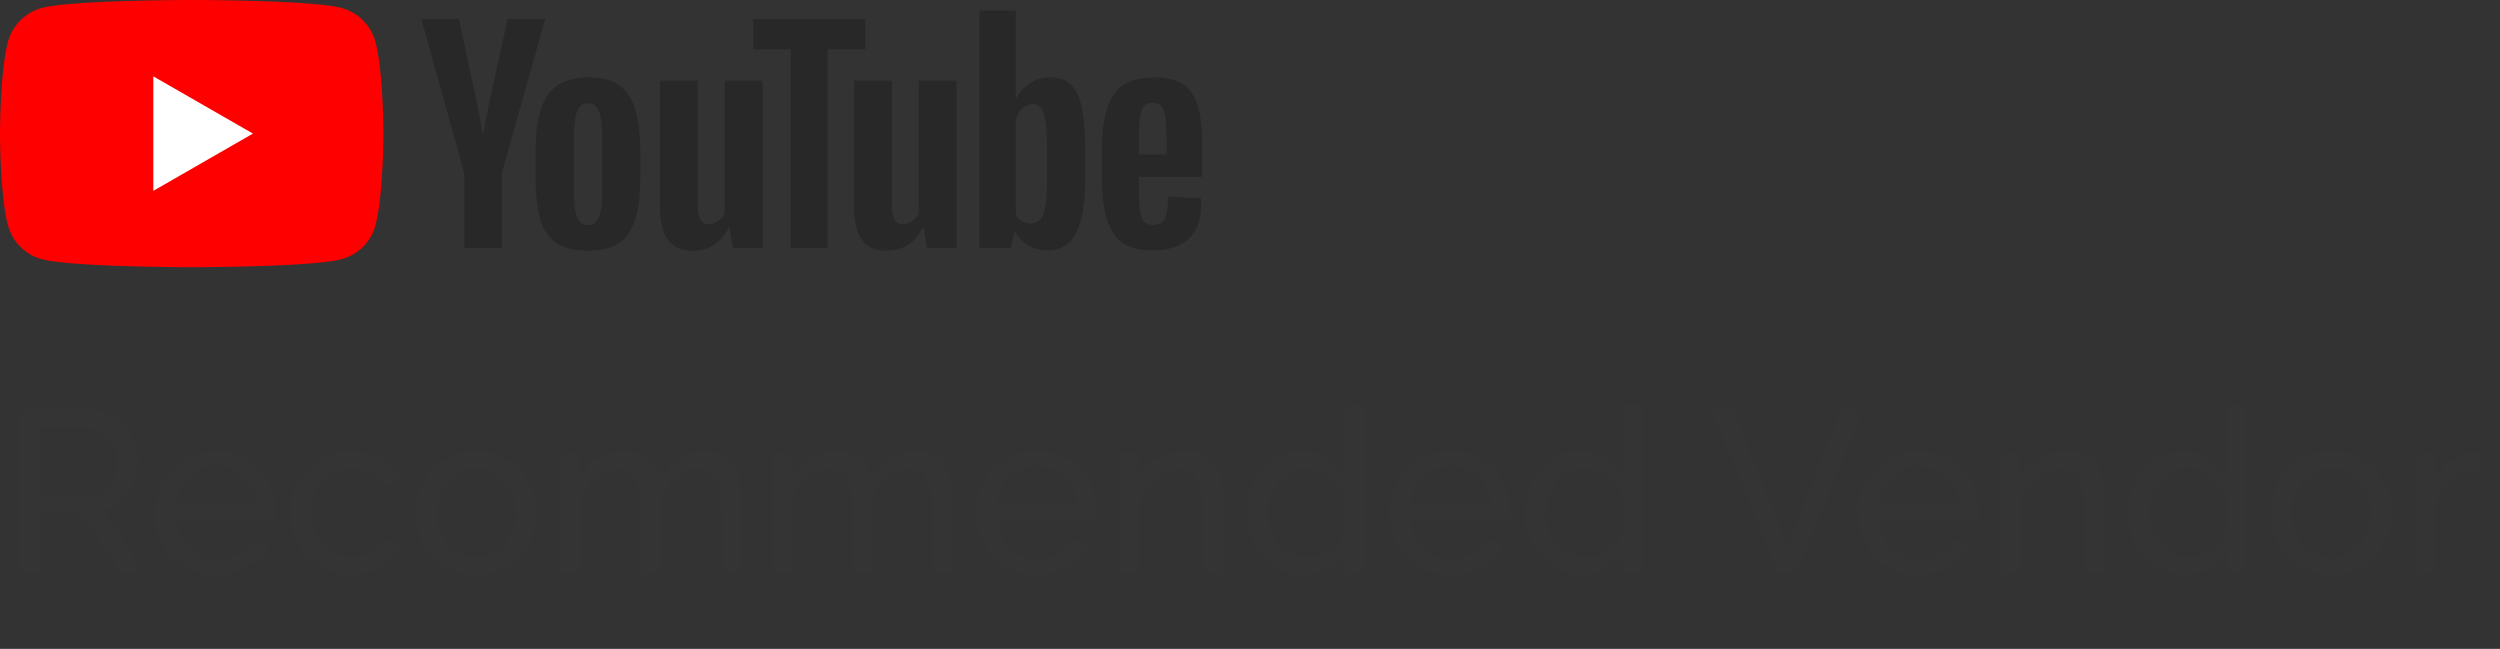 <svg width="131" height="34" fill="none" xmlns="http://www.w3.org/2000/svg">
    <rect width="100%" height="100%" fill="#333333" stroke="none"/>
    <g clip-path="url(#a)">
        <path d="M19.67 2.186A2.51 2.51 0 0 0 17.895.418C16.328 0 10.045 0 10.045 0S3.762 0 2.196.418A2.51 2.51 0 0 0 .42 2.186C0 3.746 0 7 0 7s0 3.255.42 4.814a2.51 2.51 0 0 0 1.776 1.768c1.566.418 7.85.418 7.85.418s6.282 0 7.848-.418a2.51 2.51 0 0 0 1.777-1.768c.42-1.56.42-4.814.42-4.814s-.002-3.255-.42-4.814Z" fill="red"/>
        <path d="m8.034 10 5.22-3-5.22-2.999V10Z" fill="#fff"/>
        <path d="M24.333 9.103 22.077.993h1.968l.79 3.676c.203.906.35 1.678.446 2.317h.058c.066-.458.215-1.225.444-2.304l.82-3.689h1.967l-2.284 8.11v3.89h-1.955v-3.89h.002ZM29.162 12.736c-.397-.267-.68-.682-.848-1.245-.167-.563-.252-1.31-.252-2.246V7.973c0-.944.096-1.702.288-2.274.192-.57.491-.99.898-1.25.407-.263.941-.394 1.603-.394.651 0 1.172.133 1.566.4.392.266.68.685.862 1.25.181.569.272 1.324.272 2.268v1.272c0 .936-.089 1.686-.266 2.253-.177.568-.464.982-.861 1.244-.397.262-.936.394-1.616.394-.701.001-1.249-.134-1.646-.4Zm2.226-1.373c.11-.287.166-.753.166-1.401V7.23c0-.629-.055-1.09-.166-1.38-.11-.29-.304-.435-.582-.435-.268 0-.458.144-.567.436-.11.291-.166.75-.166 1.38v2.73c0 .65.053 1.117.16 1.402.105.286.295.43.573.43.278 0 .471-.144.582-.43ZM39.954 12.994h-1.552l-.172-1.073h-.043c-.421.81-1.053 1.215-1.897 1.215-.584 0-1.015-.191-1.293-.571-.278-.382-.417-.978-.417-1.788v-6.55h1.983v6.434c0 .392.043.67.13.837.085.166.23.25.43.25a.885.885 0 0 0 .497-.158.986.986 0 0 0 .352-.4V4.225h1.982v8.77Z" fill="#282828"/>
        <path d="M45.34 2.581h-1.968v10.413h-1.94V2.58h-1.968V.994h5.876v1.587Z" fill="#282828"/>
        <path d="M50.123 12.994h-1.551l-.172-1.073h-.043c-.422.81-1.054 1.215-1.897 1.215-.584 0-1.016-.191-1.294-.571-.277-.382-.416-.978-.416-1.788v-6.55h1.983v6.434c0 .392.043.67.129.837.086.166.23.25.431.25a.885.885 0 0 0 .496-.158.987.987 0 0 0 .353-.4V4.225h1.981v8.77ZM56.686 5.627c-.121-.553-.315-.953-.583-1.202-.267-.248-.636-.372-1.106-.372-.364 0-.705.102-1.02.308-.316.206-.561.474-.733.808h-.015V.55h-1.91v12.443h1.637l.202-.83h.043c.154.297.384.53.69.702.306.171.646.257 1.02.257.67 0 1.164-.308 1.48-.922.316-.616.475-1.576.475-2.883V7.928c0-.98-.061-1.748-.18-2.301Zm-1.818 3.577c0 .639-.026 1.14-.08 1.502-.052.362-.14.62-.266.772a.614.614 0 0 1-.502.229.914.914 0 0 1-.454-.116.864.864 0 0 1-.337-.342V6.272c.066-.238.182-.433.346-.586a.762.762 0 0 1 .53-.229c.202 0 .358.08.467.236.11.158.187.421.23.793.043.372.064.9.064 1.587v1.131h.002ZM59.679 9.71c0 .562.017.984.05 1.265.033.282.102.486.208.616.106.128.268.193.488.193.296 0 .501-.116.61-.344.111-.23.17-.611.18-1.145l1.71.1c.01.077.015.182.015.315 0 .81-.223 1.416-.668 1.816-.445.4-1.075.601-1.888.601-.978 0-1.663-.305-2.054-.915-.394-.611-.59-1.554-.59-2.832V7.849c0-1.315.204-2.277.611-2.883.407-.605 1.103-.908 2.09-.908.68 0 1.203.123 1.567.372.363.248.62.633.769 1.159.149.525.223 1.25.223 2.174v1.502h-3.321v.444Zm.251-4.133c-.1.124-.167.326-.201.608-.033.281-.05.708-.05 1.28v.63h1.45v-.63c0-.563-.02-.989-.057-1.28-.038-.292-.108-.496-.209-.616-.1-.119-.256-.18-.466-.18-.212.002-.367.065-.467.188Z" fill="#282828"/>
    </g>
    <path d="M1.02 30v-8.52h3.648c.376 0 .72.08 1.032.24.312.152.584.36.816.624.232.256.412.548.54.876.128.32.192.648.192.984 0 .392-.076.764-.228 1.116a2.462 2.462 0 0 1-.624.9c-.264.248-.576.42-.936.516L7.524 30H6.3l-1.944-3.06H2.1V30H1.02Zm1.08-4.02h2.58c.296 0 .552-.08.768-.24a1.63 1.63 0 0 0 .516-.66c.128-.272.192-.564.192-.876a1.8 1.8 0 0 0-.216-.876 1.784 1.784 0 0 0-.564-.648 1.323 1.323 0 0 0-.768-.24H2.1v3.54Zm9.212 4.14c-.473 0-.904-.084-1.296-.252a3.326 3.326 0 0 1-1.008-.708c-.28-.304-.5-.652-.66-1.044a3.421 3.421 0 0 1-.229-1.248c0-.592.136-1.132.409-1.62a3.18 3.18 0 0 1 1.127-1.176c.489-.296 1.045-.444 1.668-.444.633 0 1.18.152 1.644.456.473.296.836.688 1.092 1.176a3.185 3.185 0 0 1 .385 1.8.906.906 0 0 1-.013.168H9.236c.031.408.143.772.335 1.092.2.312.457.56.768.744.313.176.649.264 1.008.264.385 0 .745-.096 1.08-.288.345-.192.58-.444.709-.756l.912.252c-.136.304-.34.576-.613.816a2.87 2.87 0 0 1-.947.564c-.36.136-.752.204-1.176.204ZM9.2 26.496h4.272a2.3 2.3 0 0 0-.348-1.08 2.168 2.168 0 0 0-.769-.732 2.064 2.064 0 0 0-1.032-.264c-.367 0-.707.088-1.02.264-.312.176-.568.42-.768.732a2.384 2.384 0 0 0-.335 1.08ZM18.4 30.12c-.472 0-.904-.084-1.296-.252a3.228 3.228 0 0 1-1.008-.72c-.28-.304-.5-.652-.66-1.044a3.421 3.421 0 0 1-.228-1.248c0-.592.132-1.132.396-1.62a3 3 0 0 1 1.116-1.164c.48-.296 1.036-.444 1.668-.444.616 0 1.152.14 1.608.42.464.272.808.64 1.032 1.104l-1.032.324a1.677 1.677 0 0 0-.672-.684 1.87 1.87 0 0 0-.96-.252c-.384 0-.736.1-1.056.3-.312.2-.56.476-.744.828a2.48 2.48 0 0 0-.276 1.188c0 .44.092.84.276 1.2.192.352.444.632.756.84.32.208.672.312 1.056.312.248 0 .484-.044.708-.132.232-.088.432-.204.6-.348a1.2 1.2 0 0 0 .36-.492l1.032.312a2.309 2.309 0 0 1-.588.816 2.868 2.868 0 0 1-.924.552c-.352.136-.74.204-1.164.204Zm6.55 0c-.472 0-.9-.084-1.284-.252a3.179 3.179 0 0 1-.996-.708 3.273 3.273 0 0 1-.648-1.044 3.389 3.389 0 0 1-.228-1.236c0-.44.076-.856.228-1.248.152-.392.368-.736.648-1.032.28-.304.612-.54.996-.708.392-.176.82-.264 1.284-.264.472 0 .9.088 1.284.264.384.168.716.404.996.708.288.296.508.64.66 1.032.152.392.228.808.228 1.248 0 .432-.076.844-.228 1.236-.152.392-.368.74-.648 1.044-.28.296-.616.532-1.008.708a3.17 3.17 0 0 1-1.284.252Zm-2.076-3.228c0 .432.092.824.276 1.176.192.352.444.632.756.84.312.2.66.3 1.044.3a1.84 1.84 0 0 0 1.044-.312c.32-.208.572-.488.756-.84.192-.36.288-.756.288-1.188 0-.432-.096-.824-.288-1.176a2.193 2.193 0 0 0-.756-.84 1.84 1.84 0 0 0-1.044-.312c-.384 0-.732.108-1.044.324a2.329 2.329 0 0 0-.756.84 2.525 2.525 0 0 0-.276 1.188ZM38.843 30h-1.056v-3.504c0-.656-.108-1.14-.324-1.452-.208-.312-.52-.468-.936-.468-.424 0-.808.156-1.152.468-.344.304-.588.7-.732 1.188V30h-1.056v-3.504c0-.664-.104-1.148-.312-1.452-.208-.312-.52-.468-.936-.468-.416 0-.8.152-1.152.456-.344.296-.588.692-.732 1.188V30h-1.056v-6.264h.96v1.344c.256-.464.588-.82.996-1.068a2.542 2.542 0 0 1 1.38-.384c.52 0 .936.144 1.248.432.312.28.504.644.576 1.092.28-.496.62-.872 1.02-1.128.4-.264.856-.396 1.368-.396.36 0 .66.068.9.204.248.128.444.312.588.552.144.232.248.508.312.828.064.32.096.668.096 1.044V30Zm11.086 0h-1.056v-3.504c0-.656-.108-1.14-.324-1.452-.208-.312-.52-.468-.936-.468-.424 0-.808.156-1.152.468-.344.304-.588.7-.732 1.188V30h-1.056v-3.504c0-.664-.104-1.148-.312-1.452-.208-.312-.52-.468-.936-.468-.416 0-.8.152-1.152.456-.344.296-.588.692-.732 1.188V30h-1.056v-6.264h.96v1.344c.256-.464.588-.82.996-1.068a2.542 2.542 0 0 1 1.38-.384c.52 0 .936.144 1.248.432.312.28.504.644.576 1.092.28-.496.62-.872 1.02-1.128.4-.264.856-.396 1.368-.396.36 0 .66.068.9.204.248.128.444.312.588.552.144.232.248.508.312.828.064.32.096.668.096 1.044V30Zm4.414.12c-.472 0-.904-.084-1.296-.252a3.326 3.326 0 0 1-1.008-.708c-.28-.304-.5-.652-.66-1.044a3.421 3.421 0 0 1-.228-1.248c0-.592.136-1.132.408-1.62a3.18 3.18 0 0 1 1.128-1.176c.488-.296 1.044-.444 1.668-.444.632 0 1.18.152 1.644.456.472.296.836.688 1.092 1.176a3.185 3.185 0 0 1 .384 1.8.906.906 0 0 1-.012.168h-5.196c.032.408.144.772.336 1.092.2.312.456.56.768.744.312.176.648.264 1.008.264.384 0 .744-.096 1.08-.288.344-.192.58-.444.708-.756l.912.252c-.136.304-.34.576-.612.816a2.87 2.87 0 0 1-.948.564c-.36.136-.752.204-1.176.204Zm-2.112-3.624h4.272a2.3 2.3 0 0 0-.348-1.08 2.168 2.168 0 0 0-.768-.732 2.064 2.064 0 0 0-1.032-.264c-.368 0-.708.088-1.02.264-.312.176-.568.42-.768.732a2.384 2.384 0 0 0-.336 1.08ZM64.097 30H63.04v-3.504c0-.664-.104-1.148-.312-1.452-.2-.312-.508-.468-.924-.468-.288 0-.576.072-.864.216-.28.144-.532.34-.756.588a2.17 2.17 0 0 0-.468.84V30H58.66v-6.264h.96v1.344c.168-.296.384-.552.648-.768.264-.216.564-.384.9-.504.336-.12.688-.18 1.056-.18.36 0 .66.068.9.204.248.128.44.312.576.552.144.232.244.508.3.828.064.32.096.668.096 1.044V30Zm6.37 0v-1.104a2.555 2.555 0 0 1-.912.888 2.37 2.37 0 0 1-1.236.336c-.432 0-.832-.084-1.2-.252a3.073 3.073 0 0 1-.948-.72 3.558 3.558 0 0 1-.624-1.032 3.556 3.556 0 0 1-.216-1.236c0-.592.12-1.132.36-1.62a3.118 3.118 0 0 1 1.008-1.188 2.53 2.53 0 0 1 1.464-.444c.512 0 .96.132 1.344.396.392.264.712.584.96.96V21.24h1.056V30h-1.056Zm0-3.996a1.924 1.924 0 0 0-.468-.744c-.216-.224-.46-.4-.732-.528a1.826 1.826 0 0 0-.804-.192c-.304 0-.584.068-.84.204a2.05 2.05 0 0 0-.648.528 2.646 2.646 0 0 0-.396 2.508c.112.28.264.528.456.744.2.216.428.384.684.504.264.12.548.18.852.18.192 0 .392-.036.6-.108a2.4 2.4 0 0 0 .588-.3c.184-.128.34-.276.468-.444.128-.176.208-.36.24-.552v-1.8Zm5.532 4.116c-.472 0-.904-.084-1.296-.252a3.326 3.326 0 0 1-1.008-.708c-.28-.304-.5-.652-.66-1.044a3.421 3.421 0 0 1-.228-1.248c0-.592.136-1.132.408-1.62a3.18 3.18 0 0 1 1.128-1.176c.488-.296 1.044-.444 1.668-.444.632 0 1.18.152 1.644.456.472.296.836.688 1.092 1.176a3.185 3.185 0 0 1 .384 1.8.906.906 0 0 1-.012.168h-5.196c.032.408.144.772.336 1.092.2.312.456.56.768.744.312.176.648.264 1.008.264.384 0 .744-.096 1.08-.288.344-.192.58-.444.708-.756l.912.252c-.136.304-.34.576-.612.816a2.87 2.87 0 0 1-.948.564c-.36.136-.752.204-1.176.204Zm-2.112-3.624h4.272a2.3 2.3 0 0 0-.348-1.08 2.168 2.168 0 0 0-.768-.732 2.064 2.064 0 0 0-1.032-.264c-.368 0-.708.088-1.02.264-.312.176-.568.42-.768.732a2.384 2.384 0 0 0-.336 1.08ZM85.045 30v-1.104a2.555 2.555 0 0 1-.912.888 2.37 2.37 0 0 1-1.236.336c-.432 0-.832-.084-1.2-.252a3.073 3.073 0 0 1-.948-.72 3.558 3.558 0 0 1-.624-1.032 3.556 3.556 0 0 1-.216-1.236c0-.592.12-1.132.36-1.62a3.118 3.118 0 0 1 1.008-1.188 2.53 2.53 0 0 1 1.464-.444c.512 0 .96.132 1.344.396.392.264.712.584.96.96V21.24H86.1V30h-1.056Zm0-3.996a1.924 1.924 0 0 0-.468-.744c-.216-.224-.46-.4-.732-.528a1.826 1.826 0 0 0-.804-.192c-.304 0-.584.068-.84.204a2.05 2.05 0 0 0-.648.528 2.646 2.646 0 0 0-.396 2.508c.112.28.264.528.456.744.2.216.428.384.684.504.264.12.548.18.852.18.192 0 .392-.036.6-.108a2.4 2.4 0 0 0 .588-.3c.184-.128.34-.276.468-.444.128-.176.208-.36.24-.552v-1.8Zm5.793-4.524 2.82 7.164 2.808-7.164h1.14L94.15 30h-.984l-3.468-8.52h1.14Zm9.7 8.64c-.472 0-.904-.084-1.296-.252a3.326 3.326 0 0 1-1.008-.708c-.28-.304-.5-.652-.66-1.044a3.421 3.421 0 0 1-.228-1.248c0-.592.136-1.132.408-1.62a3.18 3.18 0 0 1 1.128-1.176c.488-.296 1.044-.444 1.668-.444.632 0 1.18.152 1.644.456.472.296.836.688 1.092 1.176a3.185 3.185 0 0 1 .384 1.8.906.906 0 0 1-.012.168h-5.196c.032.408.144.772.336 1.092.2.312.456.56.768.744.312.176.648.264 1.008.264.384 0 .744-.096 1.08-.288.344-.192.58-.444.708-.756l.912.252c-.136.304-.34.576-.612.816a2.87 2.87 0 0 1-.948.564c-.36.136-.752.204-1.176.204Zm-2.112-3.624h4.272a2.3 2.3 0 0 0-.348-1.08 2.168 2.168 0 0 0-.768-.732 2.064 2.064 0 0 0-1.032-.264 2.04 2.04 0 0 0-1.02.264c-.312.176-.568.42-.768.732a2.384 2.384 0 0 0-.336 1.08ZM110.292 30h-1.056v-3.504c0-.664-.104-1.148-.312-1.452-.2-.312-.508-.468-.924-.468-.288 0-.576.072-.864.216-.28.144-.532.34-.756.588a2.17 2.17 0 0 0-.468.84V30h-1.056v-6.264h.96v1.344c.168-.296.384-.552.648-.768.264-.216.564-.384.9-.504.336-.12.688-.18 1.056-.18.36 0 .66.068.9.204.248.128.44.312.576.552.144.232.244.508.3.828.064.32.096.668.096 1.044V30Zm6.37 0v-1.104a2.555 2.555 0 0 1-.912.888 2.37 2.37 0 0 1-1.236.336c-.432 0-.832-.084-1.2-.252a3.073 3.073 0 0 1-.948-.72 3.558 3.558 0 0 1-.624-1.032 3.556 3.556 0 0 1-.216-1.236c0-.592.12-1.132.36-1.62a3.118 3.118 0 0 1 1.008-1.188 2.53 2.53 0 0 1 1.464-.444c.512 0 .96.132 1.344.396.392.264.712.584.96.96V21.24h1.056V30h-1.056Zm0-3.996a1.924 1.924 0 0 0-.468-.744c-.216-.224-.46-.4-.732-.528a1.826 1.826 0 0 0-.804-.192c-.304 0-.584.068-.84.204a2.05 2.05 0 0 0-.648.528 2.646 2.646 0 0 0-.396 2.508c.112.28.264.528.456.744.2.216.428.384.684.504.264.12.548.18.852.18.192 0 .392-.036.6-.108a2.4 2.4 0 0 0 .588-.3c.184-.128.34-.276.468-.444.128-.176.208-.36.24-.552v-1.8Zm5.496 4.116c-.472 0-.9-.084-1.284-.252a3.179 3.179 0 0 1-.996-.708 3.273 3.273 0 0 1-.648-1.044 3.389 3.389 0 0 1-.228-1.236c0-.44.076-.856.228-1.248.152-.392.368-.736.648-1.032.28-.304.612-.54.996-.708.392-.176.82-.264 1.284-.264.472 0 .9.088 1.284.264.384.168.716.404.996.708.288.296.508.64.66 1.032.152.392.228.808.228 1.248 0 .432-.076.844-.228 1.236-.152.392-.368.74-.648 1.044-.28.296-.616.532-1.008.708a3.17 3.17 0 0 1-1.284.252Zm-2.076-3.228c0 .432.092.824.276 1.176.192.352.444.632.756.84.312.2.66.3 1.044.3a1.84 1.84 0 0 0 1.044-.312c.32-.208.572-.488.756-.84.192-.36.288-.756.288-1.188 0-.432-.096-.824-.288-1.176a2.193 2.193 0 0 0-.756-.84 1.84 1.84 0 0 0-1.044-.312c-.384 0-.732.108-1.044.324a2.329 2.329 0 0 0-.756.84 2.525 2.525 0 0 0-.276 1.188Zm9.836-2.232a2.602 2.602 0 0 0-1.404.408 2.09 2.09 0 0 0-.852 1.068V30h-1.056v-6.264h.984v1.452c.216-.432.5-.78.852-1.044.36-.272.736-.424 1.128-.456h.204c.056 0 .104.004.144.012v.96Z" fill="#353434"/>
    <defs>
        <clipPath id="a">
            <path fill="#fff" d="M0 0h63v14H0z"/>
        </clipPath>
    </defs>
</svg>

